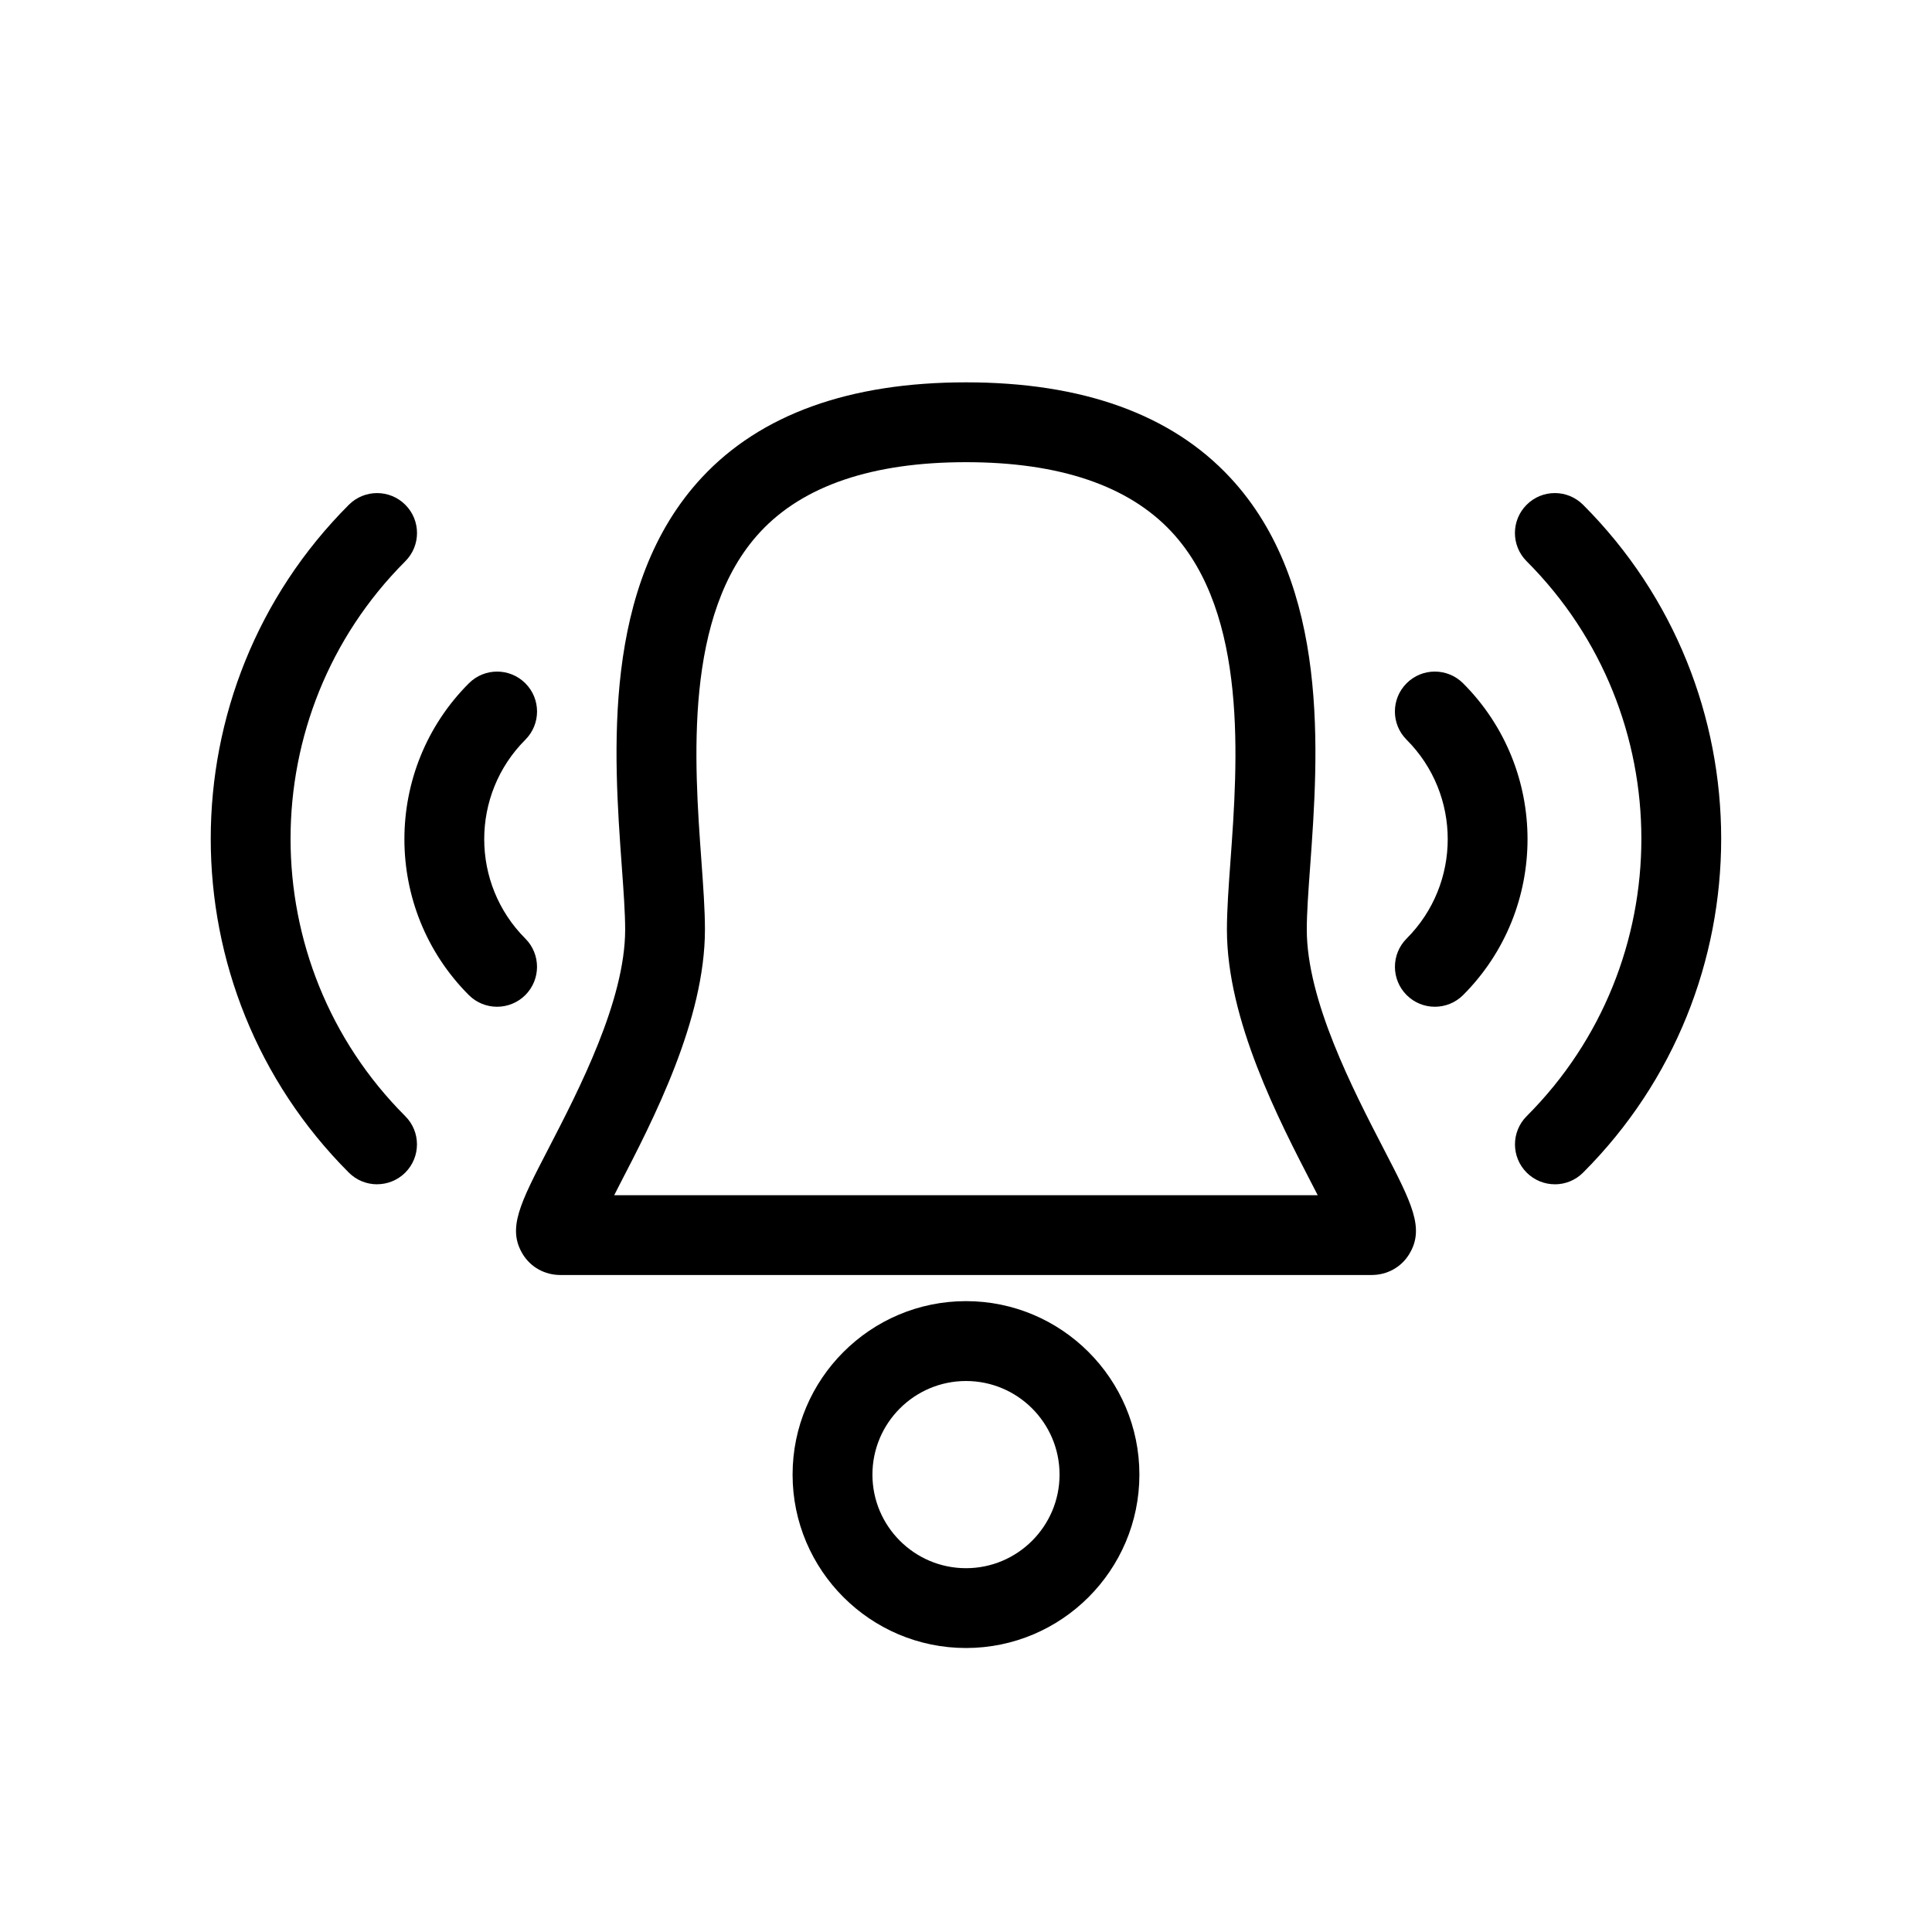 <?xml version="1.0" encoding="UTF-8"?>
<!-- The Best Svg Icon site in the world: iconSvg.co, Visit us! https://iconsvg.co -->
<svg fill="#000000" width="800px" height="800px" version="1.1" viewBox="144 144 512 512" xmlns="http://www.w3.org/2000/svg">
 <g>
  <path d="m400 580.74c-25.34 0-45.957-20.617-45.957-45.953 0-25.348 20.617-45.973 45.957-45.973 25.336 0 45.953 20.625 45.953 45.973-0.004 25.34-20.617 45.953-45.953 45.953zm0-70.758c-13.672 0-24.797 11.117-24.797 24.809 0 13.668 11.125 24.797 24.797 24.797s24.793-11.129 24.793-24.797c0.004-13.691-11.117-24.809-24.793-24.809z"/>
  <path d="m507.46 481.89h-214.94c-4.144 0-7.883-2.066-9.992-5.531-4.141-6.812-0.719-13.43 6.797-27.926 8.102-15.652 20.348-39.312 20.348-58.078 0-4.43-0.414-10.168-0.898-16.809-2.141-29.629-5.387-74.402 21.211-102.99 15.578-16.738 39.137-25.23 70.016-25.23 30.875 0 54.422 8.488 70 25.23 26.598 28.586 23.352 73.363 21.207 102.99-0.484 6.641-0.898 12.379-0.898 16.809 0 18.766 12.254 42.41 20.348 58.059 7.516 14.504 10.953 21.125 6.801 27.938-2.106 3.473-5.836 5.539-9.996 5.539zm-200.68-21.152h186.43c-0.453-0.887-0.906-1.754-1.34-2.59-9.043-17.477-22.723-43.867-22.723-67.793 0-5.188 0.441-11.281 0.953-18.332 1.879-25.965 4.715-65.219-15.598-87.059-11.418-12.262-29.746-18.48-54.512-18.48-24.773 0-43.117 6.219-54.516 18.484-20.32 21.844-17.488 61.086-15.602 87.055 0.508 7.047 0.945 13.141 0.945 18.332 0 23.93-13.672 50.336-22.727 67.801-0.418 0.836-0.867 1.703-1.316 2.582z"/>
  <path d="m556.06 457.85c-2.707 0-5.41-1.031-7.477-3.098-4.133-4.133-4.133-10.82 0-14.957 40.531-40.543 40.531-106.52-0.012-147.06-4.133-4.133-4.133-10.828 0-14.965 4.133-4.137 10.82-4.133 14.957 0 48.801 48.801 48.801 128.18 0.012 176.98-2.07 2.07-4.773 3.106-7.481 3.106z"/>
  <path d="m524.25 410.8c-2.707 0-5.41-1.031-7.477-3.098-4.133-4.133-4.133-10.832-0.012-14.965 14.535-14.535 14.535-38.172 0-52.703-4.133-4.133-4.133-10.82 0-14.957 4.133-4.137 10.832-4.133 14.969 0 22.773 22.773 22.777 59.832 0.012 82.625-2.07 2.059-4.785 3.098-7.492 3.098z"/>
  <path d="m243.92 457.85c-2.707 0-5.41-1.031-7.477-3.098-48.793-48.801-48.793-128.18 0.004-176.98 4.133-4.133 10.828-4.133 14.965 0 4.137 4.133 4.133 10.828 0 14.965-40.547 40.547-40.547 106.52-0.012 147.06 4.133 4.133 4.133 10.82 0 14.957-2.066 2.055-4.773 3.09-7.481 3.09z"/>
  <path d="m275.73 410.8c-2.707 0-5.422-1.031-7.488-3.098-22.766-22.793-22.758-59.852 0.016-82.625 4.133-4.133 10.828-4.133 14.965 0 4.137 4.133 4.133 10.82 0 14.957-14.531 14.531-14.531 38.168 0 52.703 4.125 4.133 4.125 10.832-0.004 14.965-2.07 2.059-4.781 3.098-7.488 3.098z"/>
 </g>
</svg>